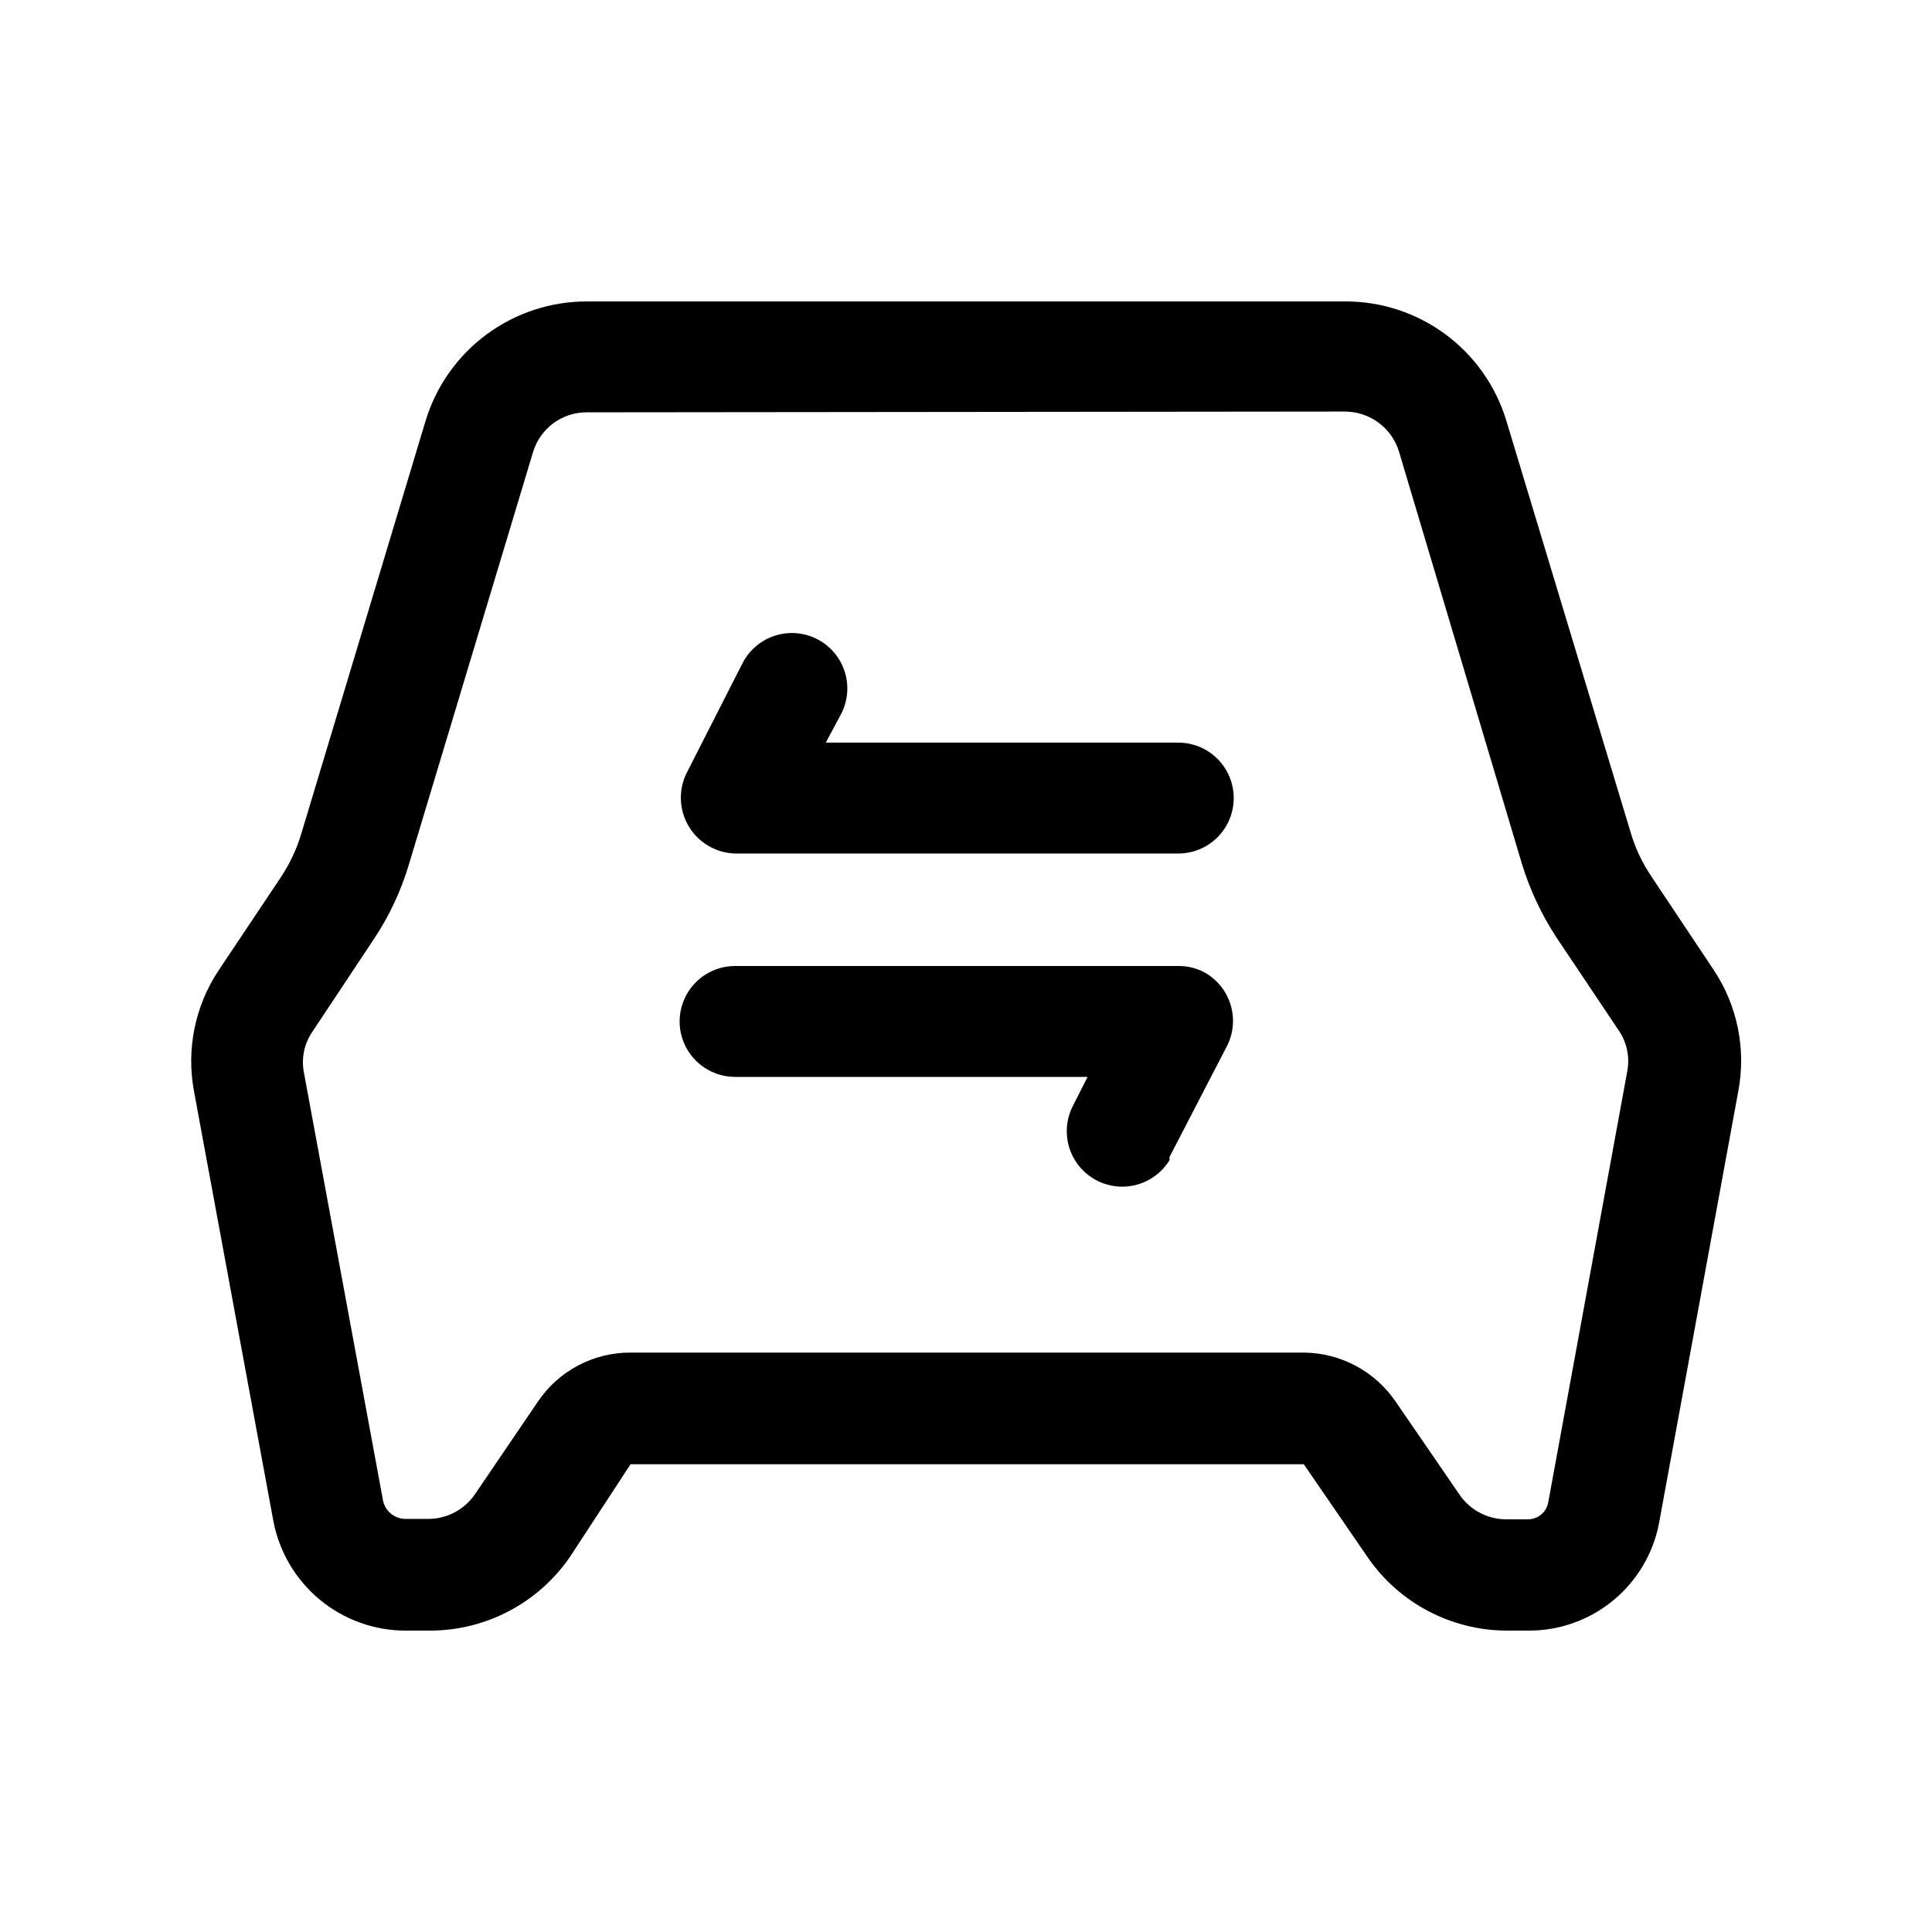 <?xml version="1.0" encoding="UTF-8"?>
<!-- Uploaded to: ICON Repo, www.svgrepo.com, Generator: ICON Repo Mixer Tools -->
<svg fill="#000000" width="800px" height="800px" version="1.1" viewBox="144 144 512 512" xmlns="http://www.w3.org/2000/svg">
 <g>
  <path d="m299.55 223.88h200.89c9.559-0.035 18.875 3.008 26.566 8.68 7.695 5.672 13.359 13.668 16.152 22.809l32.957 109.16c1.211 4.141 3.051 8.07 5.457 11.648l16.582 24.875h0.004c6.277 9.449 8.613 20.973 6.508 32.117l-20.992 114.41v0.004c-1.52 8.039-5.805 15.297-12.109 20.508-6.309 5.215-14.238 8.059-22.422 8.039h-5.773c-14.703-0.02-28.461-7.234-36.84-19.312l-17.004-24.77h-178.43l-16.059 24.559c-8.391 12.207-22.242 19.504-37.051 19.523h-6.402c-8.352 0.02-16.441-2.891-22.863-8.223-6.426-5.332-10.777-12.746-12.301-20.957l-20.992-113.67c-2.106-11.145 0.23-22.672 6.508-32.117l16.48-24.664c2.383-3.594 4.223-7.519 5.457-11.652l32.957-109.47c2.809-9.133 8.477-17.121 16.168-22.789s16.996-8.719 26.551-8.699zm0 29.391c-3.191-0.027-6.309 0.984-8.883 2.875-2.57 1.891-4.461 4.562-5.391 7.621l-32.957 109.47c-2.055 6.84-5.098 13.348-9.027 19.312l-16.582 24.98c-2.074 3.078-2.863 6.844-2.207 10.496l20.992 113.57c0.555 2.867 3.066 4.938 5.984 4.934h5.984-0.004c4.949 0.004 9.582-2.43 12.387-6.508l16.688-24.562c5.523-8.195 14.785-13.082 24.668-13.012h178.43-0.004c9.723 0.125 18.773 4.981 24.246 13.012l17.004 24.77v0.004c2.805 4.008 7.391 6.394 12.281 6.402h5.773c2.609-0.004 4.852-1.848 5.352-4.41l20.992-114.51c0.648-3.652-0.141-7.41-2.203-10.496l-16.582-24.77c-3.941-6.012-7.016-12.547-9.133-19.418l-32.645-109.47c-0.957-3.039-2.856-5.691-5.422-7.578-2.566-1.887-5.668-2.91-8.852-2.918z"/>
  <path d="m366.83 333.35c1.844-3.473 2.223-7.539 1.047-11.289-1.176-3.754-3.809-6.879-7.305-8.676-3.496-1.801-7.57-2.121-11.305-0.891-3.734 1.227-6.824 3.898-8.574 7.422l-14.906 29.285h0.004c-2.082 4.512-1.762 9.77 0.859 13.996 2.621 4.223 7.184 6.852 12.156 6.996h117.45c5.25 0 10.102-2.801 12.727-7.348s2.625-10.148 0-14.695c-2.625-4.547-7.477-7.348-12.727-7.348h-93.414zm61.402 103.91c-2.266 4.57-1.996 9.984 0.703 14.305 2.699 4.324 7.445 6.941 12.543 6.914 5.098-0.027 9.816-2.695 12.469-7.047-0.039-0.277-0.039-0.562 0-0.84l15.324-29.598c1.668-3.422 1.945-7.359 0.773-10.984-1.176-3.621-3.711-6.644-7.07-8.434-2.078-1.062-4.387-1.605-6.719-1.574h-117.45c-5.25 0-10.102 2.801-12.727 7.348-2.625 4.543-2.625 10.145 0 14.691 2.625 4.547 7.477 7.348 12.727 7.348h93.414z"/>
 </g>
</svg>